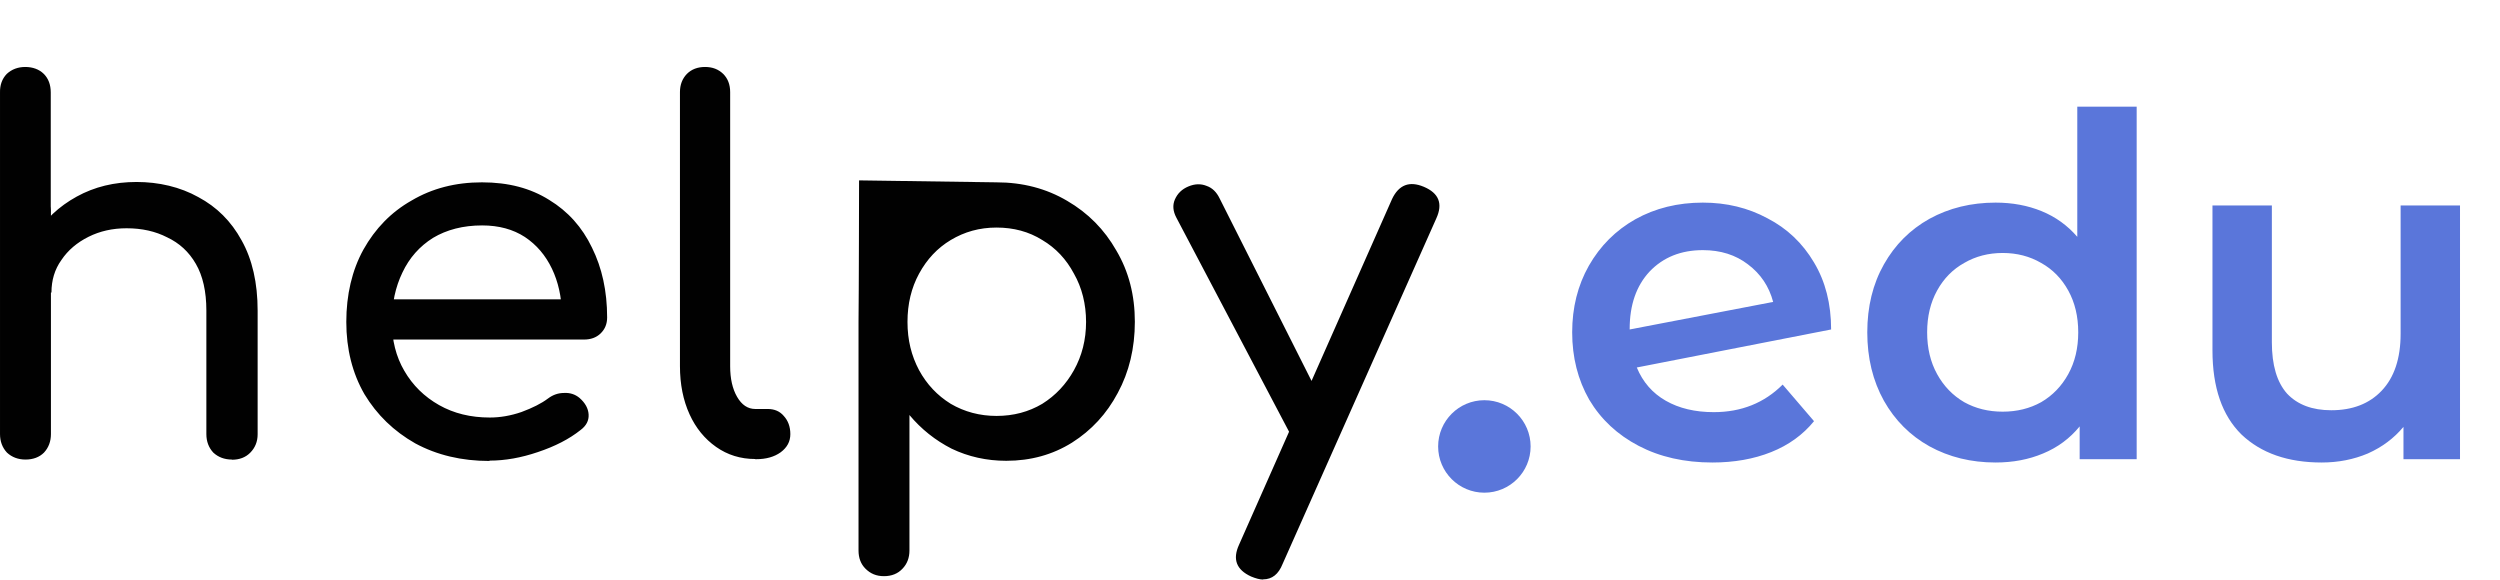 <svg width="784" height="182" viewBox="0 0 784 182" fill="none" xmlns="http://www.w3.org/2000/svg">
<path d="M7.987 112.623C5.698 112.623 3.744 111.898 2.181 110.446C0.729 108.883 0.003 106.928 0.003 104.639V29.04C-0.053 26.639 0.673 24.685 2.125 23.177C3.688 21.726 5.642 21 7.931 21C10.221 21 12.287 21.726 13.738 23.177C15.19 24.629 15.916 26.583 15.916 28.984V104.583C15.916 106.873 15.19 108.827 13.738 110.39C12.287 111.842 10.332 112.568 7.931 112.568L7.987 112.623ZM72.699 144.114C70.41 144.114 68.455 143.388 66.892 141.936C65.44 140.373 64.715 138.419 64.715 136.13V97.381C64.715 91.407 63.598 86.493 61.42 82.752C59.243 78.956 56.228 76.22 52.431 74.433C48.746 72.535 44.503 71.585 39.701 71.585C35.29 71.585 31.326 72.479 27.752 74.266C24.179 76.052 21.331 78.453 19.266 81.524C17.144 84.483 16.139 87.889 16.139 91.742H6.089C6.089 85.153 7.652 79.235 10.835 74.098C14.073 68.85 18.484 64.718 24.067 61.647C29.651 58.576 35.848 57.069 42.828 57.069C49.807 57.069 56.507 58.632 62.202 61.815C67.953 64.885 72.475 69.352 75.77 75.382C79.12 81.356 80.795 88.727 80.795 97.437V136.185C80.795 138.475 80.013 140.429 78.45 141.992C76.998 143.444 75.1 144.17 72.755 144.17L72.699 144.114ZM7.987 144.114C5.698 144.114 3.744 143.388 2.181 141.936C0.729 140.373 0.003 138.419 0.003 136.13V65.891C0.003 63.49 0.729 61.535 2.181 60.084C3.744 58.632 5.698 57.906 7.987 57.906C10.276 57.906 12.342 58.632 13.794 60.084C15.246 61.535 15.972 63.49 15.972 65.891V136.13C15.972 138.419 15.246 140.373 13.794 141.936C12.342 143.388 10.388 144.114 7.987 144.114ZM153.49 144.56C144.78 144.56 137.019 142.718 130.208 139.033C123.508 135.236 118.203 130.099 114.295 123.623C110.498 117.034 108.6 109.441 108.6 100.954C108.6 92.467 110.387 84.762 113.96 78.286C117.645 71.697 122.67 66.505 129.091 62.875C135.512 59.079 142.826 57.18 151.145 57.18C159.465 57.18 166.388 59.023 172.251 62.708C178.113 66.281 182.58 71.251 185.651 77.671C188.777 83.981 190.397 91.239 190.397 99.558C190.397 101.568 189.727 103.243 188.331 104.583C186.991 105.868 185.26 106.482 183.138 106.482H119.711V93.863H182.692L176.215 98.274C176.103 93.026 175.042 88.336 173.088 84.26C171.078 80.072 168.286 76.778 164.601 74.321C160.916 71.921 156.45 70.692 151.201 70.692C145.227 70.692 140.09 72.032 135.791 74.601C131.604 77.225 128.365 80.854 126.188 85.488C124.01 90.011 122.893 95.147 122.893 100.898C122.893 106.649 124.178 111.842 126.802 116.308C129.426 120.831 133.055 124.404 137.689 127.029C142.324 129.653 147.628 130.937 153.602 130.937C156.84 130.937 160.135 130.379 163.541 129.206C167.002 127.922 169.794 126.526 171.86 124.963C173.423 123.79 175.098 123.232 176.885 123.232C178.783 123.12 180.402 123.679 181.742 124.795C183.529 126.359 184.478 128.089 184.59 129.988C184.702 131.886 183.864 133.505 182.077 134.845C178.504 137.693 174.037 139.982 168.677 141.769C163.429 143.555 158.404 144.449 153.546 144.449L153.49 144.56ZM236.85 143.946C232.216 143.946 228.14 142.662 224.567 140.15C220.994 137.637 218.202 134.231 216.248 129.932C214.238 125.521 213.233 120.496 213.233 114.801V28.873C213.233 26.583 213.959 24.685 215.41 23.177C216.862 21.726 218.76 21 221.105 21C223.45 21 225.293 21.726 226.8 23.177C228.252 24.629 228.978 26.528 228.978 28.873V114.857C228.978 118.765 229.704 121.948 231.155 124.46C232.607 126.973 234.505 128.257 236.85 128.257H240.759C242.881 128.257 244.556 128.983 245.784 130.434C247.124 131.886 247.85 133.785 247.85 136.13C247.85 138.475 246.845 140.317 244.835 141.825C242.825 143.276 240.256 144.002 237.13 144.002H236.795L236.85 143.946ZM312.45 57.18C320.769 57.18 328.139 59.135 334.671 62.987C341.204 66.784 346.341 71.976 350.082 78.565C353.99 85.153 355.888 92.635 355.888 100.898C355.888 109.162 354.102 116.643 350.528 123.232C347.067 129.764 342.265 134.957 336.179 138.81C330.093 142.606 323.226 144.505 315.576 144.505C309.379 144.505 303.684 143.22 298.435 140.708C293.299 138.084 288.888 134.566 285.203 130.155V172.645C285.203 174.934 284.477 176.832 283.025 178.34C281.573 179.903 279.619 180.685 277.218 180.685C274.818 180.685 272.975 179.903 271.412 178.34C269.96 176.888 269.234 174.99 269.234 172.645V100.954C269.346 92.635 269.402 56.566 269.402 56.566M312.505 130.434C317.865 130.434 322.611 129.15 326.855 126.638C331.042 124.014 334.336 120.496 336.793 116.085C339.306 111.563 340.59 106.538 340.59 100.954C340.59 95.371 339.306 90.234 336.793 85.823C334.392 81.301 331.098 77.783 326.855 75.271C322.667 72.646 317.865 71.362 312.505 71.362C307.145 71.362 302.455 72.702 298.156 75.271C293.969 77.783 290.674 81.301 288.218 85.823C285.817 90.234 284.588 95.259 284.588 100.954C284.588 106.649 285.817 111.563 288.218 116.085C290.619 120.496 293.913 124.014 298.156 126.638C302.455 129.15 307.257 130.434 312.505 130.434ZM396.145 181.746C395.084 181.746 393.855 181.411 392.348 180.797C387.714 178.675 386.485 175.381 388.551 170.858L436.568 62.373C438.69 57.962 441.984 56.678 446.507 58.576C451.253 60.586 452.537 63.88 450.415 68.515L402.231 176.832C400.946 180.071 398.936 181.69 396.089 181.69L396.145 181.746ZM414.737 140.485C412.727 141.322 410.829 141.434 409.042 140.82C407.367 140.094 406.027 138.698 404.966 136.744L368.898 68.236C367.837 66.225 367.669 64.327 368.451 62.54C369.289 60.642 370.684 59.302 372.694 58.465C374.704 57.627 376.603 57.571 378.389 58.297C380.176 58.911 381.516 60.251 382.465 62.205L416.971 130.714C418.032 132.724 418.367 134.622 418.087 136.52C417.864 138.307 416.803 139.591 414.793 140.429L414.737 140.485Z" fill="#010101"/>
<path d="M537.437 129.249C546.079 129.249 553.281 126.368 559.042 120.607L568.876 132.08C565.399 136.351 560.929 139.58 555.466 141.765C550.003 143.95 543.844 145.043 536.99 145.043C528.249 145.043 520.55 143.305 513.895 139.828C507.24 136.351 502.074 131.534 498.399 125.375C494.823 119.117 493.035 112.064 493.035 104.217C493.035 96.469 494.773 89.516 498.25 83.357C501.826 77.099 506.693 72.232 512.852 68.755C519.11 65.278 526.163 63.54 534.01 63.54C541.46 63.54 548.215 65.179 554.274 68.457C560.433 71.636 565.3 76.255 568.876 82.314C572.452 88.274 574.24 95.277 574.24 103.323L513.299 115.243C515.186 119.812 518.216 123.289 522.388 125.673C526.56 128.057 531.576 129.249 537.437 129.249ZM534.01 78.44C527.156 78.44 521.593 80.675 517.322 85.145C513.15 89.615 511.064 95.625 511.064 103.174V103.323L556.062 94.681C554.771 89.814 552.138 85.89 548.165 82.91C544.291 79.93 539.573 78.44 534.01 78.44ZM670.061 33.442V144H652.181V133.719C649.102 137.494 645.277 140.325 640.708 142.212C636.238 144.099 631.271 145.043 625.808 145.043C618.159 145.043 611.256 143.354 605.097 139.977C599.038 136.6 594.27 131.832 590.793 125.673C587.316 119.415 585.578 112.263 585.578 104.217C585.578 96.171 587.316 89.069 590.793 82.91C594.27 76.751 599.038 71.983 605.097 68.606C611.256 65.229 618.159 63.54 625.808 63.54C631.073 63.54 635.89 64.434 640.261 66.222C644.632 68.01 648.357 70.692 651.436 74.268V33.442H670.061ZM628.043 129.1C632.513 129.1 636.536 128.107 640.112 126.12C643.688 124.034 646.519 121.104 648.605 117.329C650.691 113.554 651.734 109.184 651.734 104.217C651.734 99.25 650.691 94.88 648.605 91.105C646.519 87.33 643.688 84.45 640.112 82.463C636.536 80.377 632.513 79.334 628.043 79.334C623.573 79.334 619.55 80.377 615.974 82.463C612.398 84.45 609.567 87.33 607.481 91.105C605.395 94.88 604.352 99.25 604.352 104.217C604.352 109.184 605.395 113.554 607.481 117.329C609.567 121.104 612.398 124.034 615.974 126.12C619.55 128.107 623.573 129.1 628.043 129.1ZM771.459 64.434V144H753.728V133.868C750.748 137.444 747.023 140.225 742.553 142.212C738.083 144.099 733.265 145.043 728.1 145.043C717.471 145.043 709.078 142.113 702.919 136.252C696.86 130.292 693.83 121.501 693.83 109.879V64.434H712.455V107.346C712.455 114.498 714.044 119.862 717.223 123.438C720.501 126.915 725.12 128.653 731.08 128.653C737.735 128.653 743 126.617 746.874 122.544C750.847 118.372 752.834 112.412 752.834 104.664V64.434H771.459Z" fill="#5A76DA"/>
<path d="M465.5 154.505C473.508 154.505 480 148.014 480 140.005C480 131.997 473.508 125.505 465.5 125.505C457.492 125.505 451 131.997 451 140.005C451 148.014 457.492 154.505 465.5 154.505Z" fill="#5A76DA"/>
</svg>
